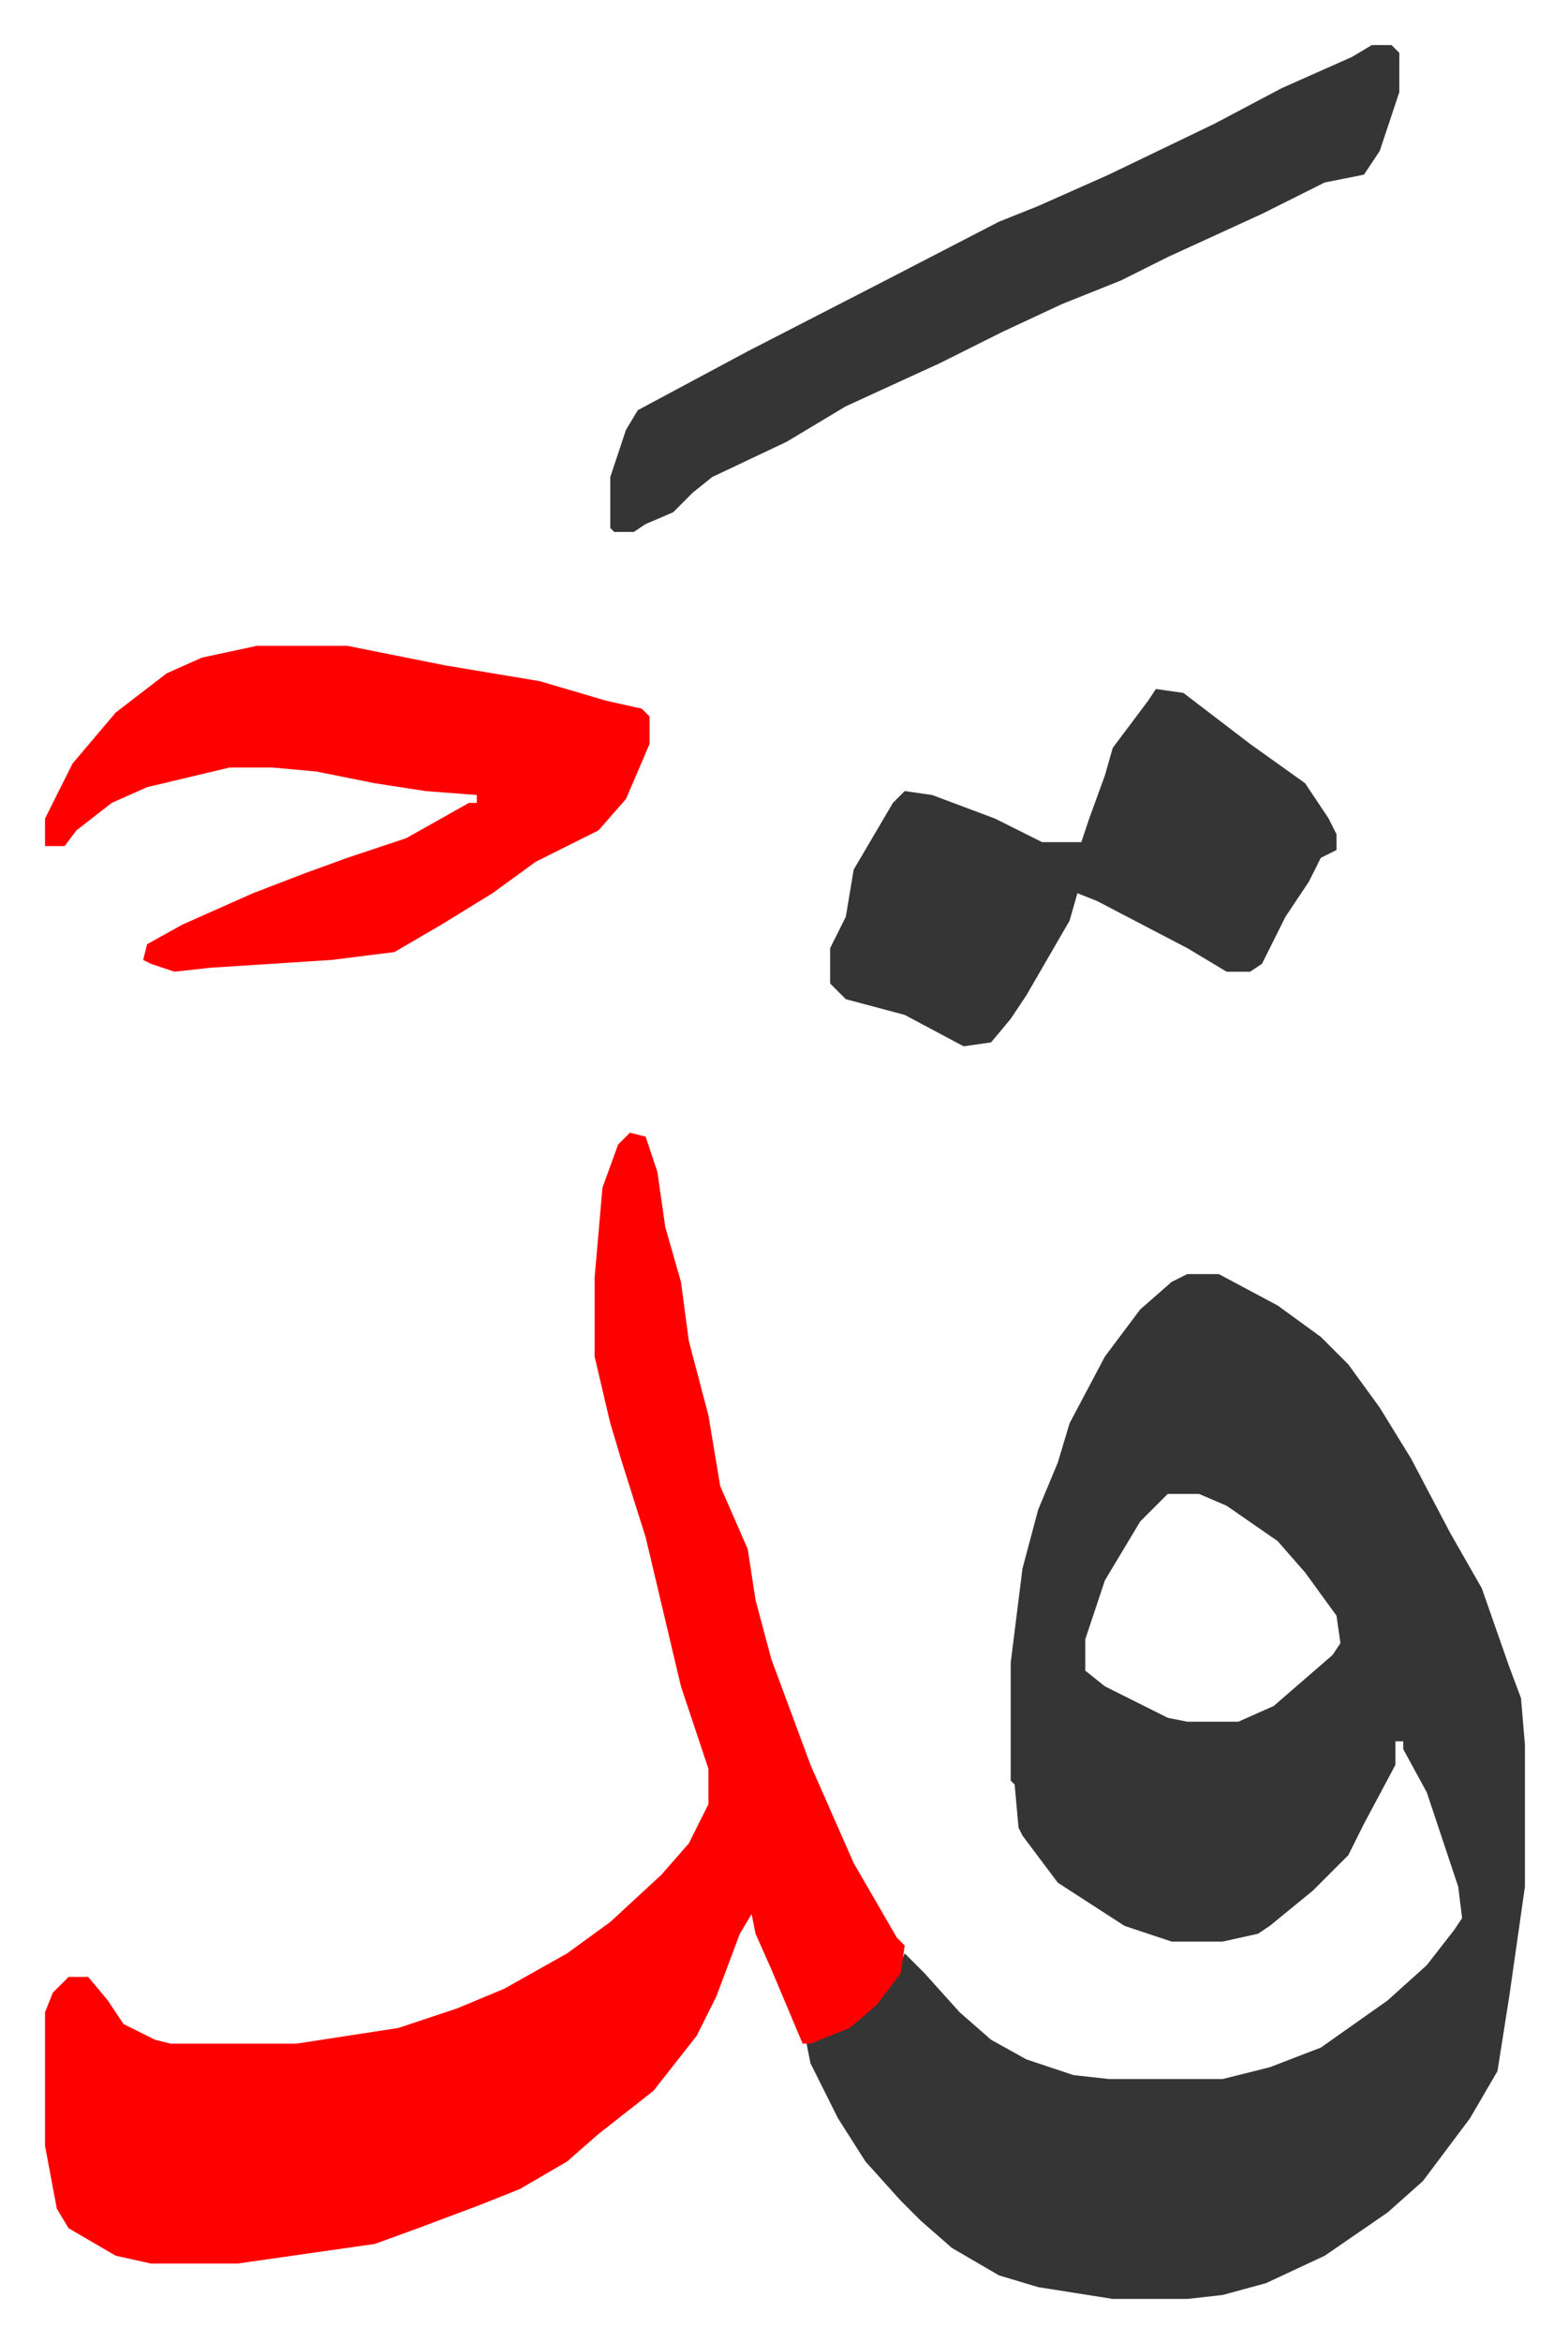 <svg xmlns="http://www.w3.org/2000/svg" role="img" viewBox="-11.47 386.53 399.44 596.44"><path fill="#353535" id="rule_normal" d="M291 711h8l15 8 11 8 7 7 8 11 8 13 10 19 8 14 7 20 3 8 1 12v36l-4 28-3 19-7 12-12 16-9 8-16 11-15 7-11 3-9 1h-19l-19-3-10-3-12-7-8-7-5-5-9-10-7-11-7-14-1-5 14-7 8-9 3-7 5 5 9 10 8 7 9 5 12 4 9 1h29l12-3 13-5 17-12 10-9 7-9 2-3-1-8-8-24-6-11v-2h-2v6l-8 15-4 8-9 9-11 9-3 2-9 2h-13l-12-4-17-11-9-12-1-2-1-11-1-1v-30l3-24 4-15 5-12 3-10 9-17 9-12 8-7zm-5 56l-7 7-9 15-5 15v8l5 4 16 8 5 1h13l9-4 15-13 2-3-1-7-8-11-7-8-13-9-7-3z"/><path fill="#ff0000" id="rule_qalqalah" d="M149 675l4 1 3 9 2 14 4 14 2 15 5 19 3 18 7 16 2 13 4 15 10 27 11 25 11 19 2 2-1 7-6 8-7 6-10 4h-2l-8-19-4-9-1-5-3 5-6 16-5 10-11 14-14 11-8 7-12 7-10 4-16 6-11 4-35 5H27l-9-2-12-7-3-5-3-16v-34l2-5 4-4h5l5 6 4 6 8 4 4 1h32l26-4 15-5 12-5 16-9 11-8 13-12 7-8 5-10v-9l-7-21-9-38-6-19-3-10-4-17v-20l2-23 4-11zM54 551h23l25 5 24 4 17 5 9 2 2 2v7l-6 14-7 8-16 8-11 8-13 8-12 7-16 2-31 2-9 1-6-2-2-1 1-4 9-5 18-8 13-5 11-4 15-5 16-9h2v-2l-13-1-13-2-15-3-11-1H47l-21 5-9 4-9 7-3 4H0v-7l7-14 11-13 13-10 9-4z"/><path fill="#353535" id="rule_normal" d="M283 562l7 1 17 13 14 10 6 9 2 4v4l-4 2-3 6-6 9-6 12-3 2h-6l-10-6-23-12-5-2-2 7-11 19-4 6-5 6-7 1-15-8-15-4-4-4v-9l4-8 2-12 10-17 3-3 7 1 16 6 12 6h10l2-6 4-11 2-7 9-12zm55-164h5l2 2v10l-5 15-4 6-10 2-16 8-24 11-12 6-15 6-15 7-16 8-24 11-15 9-19 9-5 4-5 5-7 3-3 2h-5l-1-1v-13l4-12 3-5 28-15 35-18 29-15 10-4 18-8 27-13 17-9 18-8z"/></svg>
